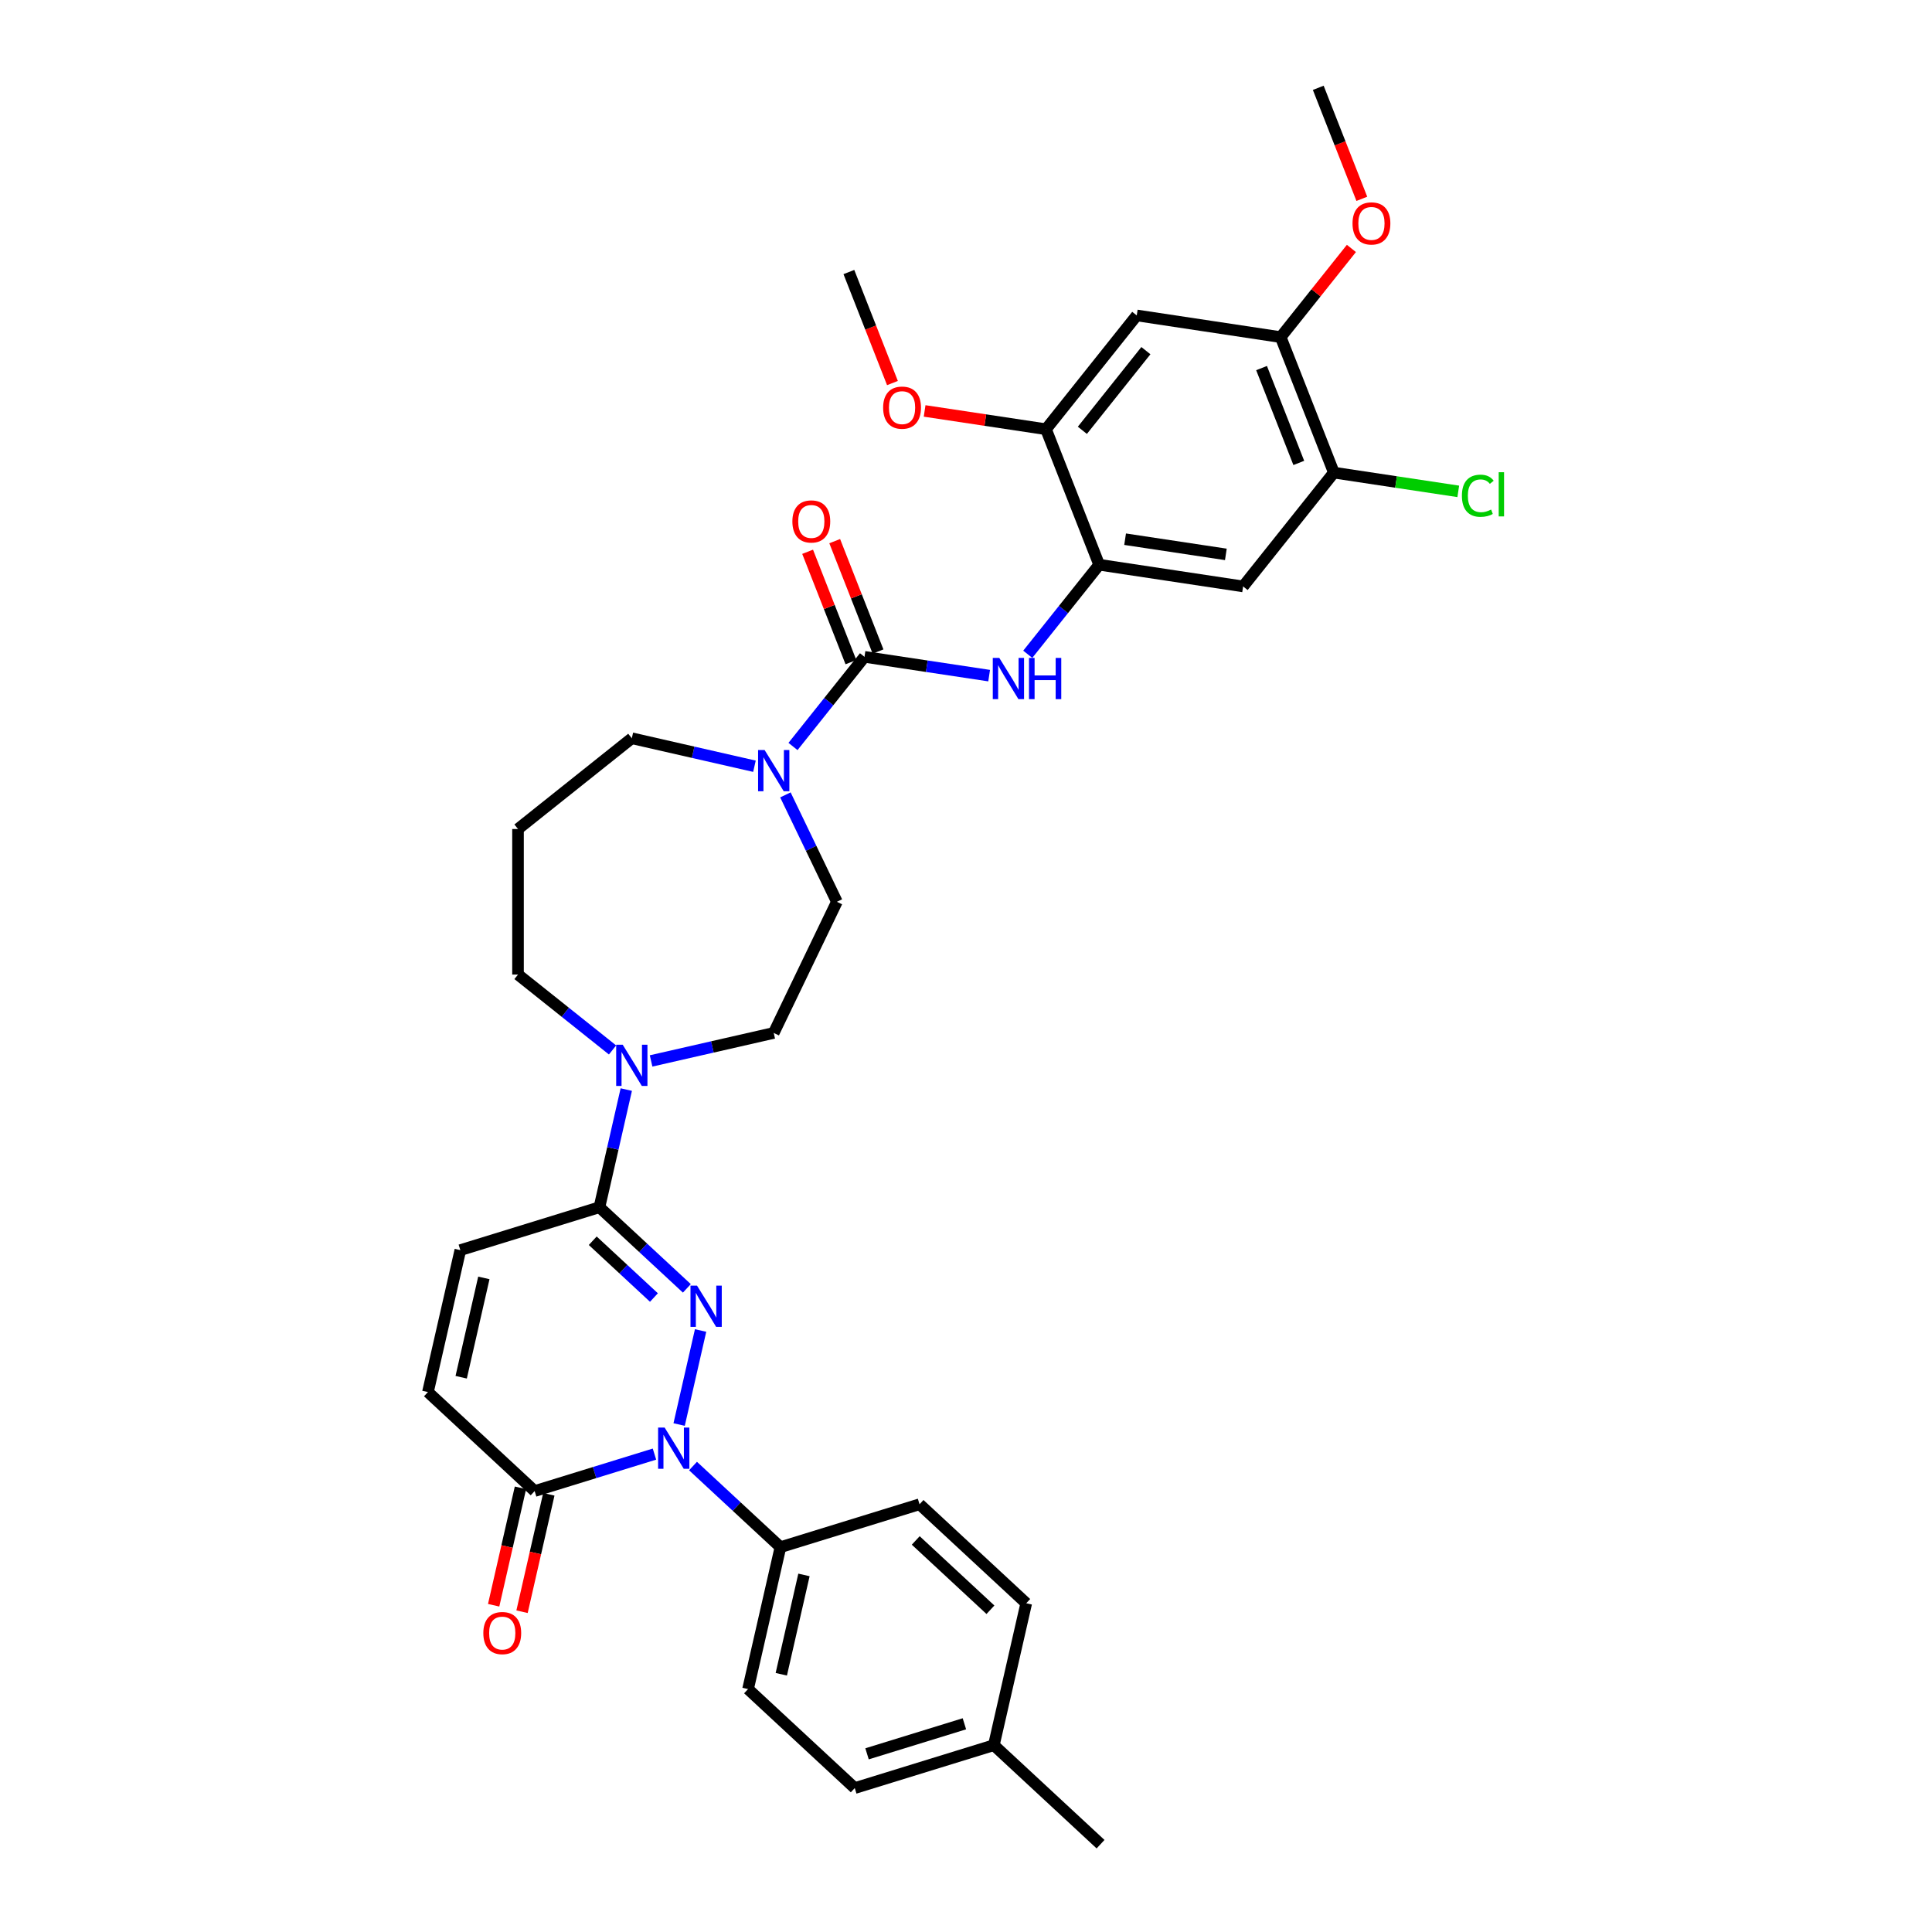 <?xml version='1.0' encoding='iso-8859-1'?>
<svg version='1.1' baseProfile='full'
              xmlns='http://www.w3.org/2000/svg'
                      xmlns:rdkit='http://www.rdkit.org/xml'
                      xmlns:xlink='http://www.w3.org/1999/xlink'
                  xml:space='preserve'
width='1000px' height='1000px' viewBox='0 0 1000 1000'>
<!-- END OF HEADER -->
<rect style='opacity:1.0;fill:#FFFFFF;stroke:none' width='1000' height='1000' x='0' y='0'> </rect>
<path class='bond-0' d='M 362.626,688.662 L 351.517,737.333' style='fill:none;fill-rule:evenodd;stroke:#0000FF;stroke-width:6px;stroke-linecap:butt;stroke-linejoin:miter;stroke-opacity:1' />
<path class='bond-1' d='M 355.516,666.854 L 332.889,645.859' style='fill:none;fill-rule:evenodd;stroke:#0000FF;stroke-width:6px;stroke-linecap:butt;stroke-linejoin:miter;stroke-opacity:1' />
<path class='bond-1' d='M 332.889,645.859 L 310.261,624.864' style='fill:none;fill-rule:evenodd;stroke:#000000;stroke-width:6px;stroke-linecap:butt;stroke-linejoin:miter;stroke-opacity:1' />
<path class='bond-1' d='M 338.479,671.601 L 322.64,656.905' style='fill:none;fill-rule:evenodd;stroke:#0000FF;stroke-width:6px;stroke-linecap:butt;stroke-linejoin:miter;stroke-opacity:1' />
<path class='bond-1' d='M 322.64,656.905 L 306.8,642.208' style='fill:none;fill-rule:evenodd;stroke:#000000;stroke-width:6px;stroke-linecap:butt;stroke-linejoin:miter;stroke-opacity:1' />
<path class='bond-3' d='M 338.751,752.64 L 307.741,762.205' style='fill:none;fill-rule:evenodd;stroke:#0000FF;stroke-width:6px;stroke-linecap:butt;stroke-linejoin:miter;stroke-opacity:1' />
<path class='bond-3' d='M 307.741,762.205 L 276.731,771.77' style='fill:none;fill-rule:evenodd;stroke:#000000;stroke-width:6px;stroke-linecap:butt;stroke-linejoin:miter;stroke-opacity:1' />
<path class='bond-15' d='M 358.701,758.818 L 381.328,779.813' style='fill:none;fill-rule:evenodd;stroke:#0000FF;stroke-width:6px;stroke-linecap:butt;stroke-linejoin:miter;stroke-opacity:1' />
<path class='bond-15' d='M 381.328,779.813 L 403.956,800.808' style='fill:none;fill-rule:evenodd;stroke:#000000;stroke-width:6px;stroke-linecap:butt;stroke-linejoin:miter;stroke-opacity:1' />
<path class='bond-6' d='M 310.261,624.864 L 317.212,594.413' style='fill:none;fill-rule:evenodd;stroke:#000000;stroke-width:6px;stroke-linecap:butt;stroke-linejoin:miter;stroke-opacity:1' />
<path class='bond-6' d='M 317.212,594.413 L 324.162,563.963' style='fill:none;fill-rule:evenodd;stroke:#0000FF;stroke-width:6px;stroke-linecap:butt;stroke-linejoin:miter;stroke-opacity:1' />
<path class='bond-8' d='M 310.261,624.864 L 238.267,647.071' style='fill:none;fill-rule:evenodd;stroke:#000000;stroke-width:6px;stroke-linecap:butt;stroke-linejoin:miter;stroke-opacity:1' />
<path class='bond-2' d='M 447.455,339.979 L 428.955,363.177' style='fill:none;fill-rule:evenodd;stroke:#000000;stroke-width:6px;stroke-linecap:butt;stroke-linejoin:miter;stroke-opacity:1' />
<path class='bond-2' d='M 428.955,363.177 L 410.455,386.375' style='fill:none;fill-rule:evenodd;stroke:#0000FF;stroke-width:6px;stroke-linecap:butt;stroke-linejoin:miter;stroke-opacity:1' />
<path class='bond-4' d='M 447.455,339.979 L 479.718,344.842' style='fill:none;fill-rule:evenodd;stroke:#000000;stroke-width:6px;stroke-linecap:butt;stroke-linejoin:miter;stroke-opacity:1' />
<path class='bond-4' d='M 479.718,344.842 L 511.98,349.704' style='fill:none;fill-rule:evenodd;stroke:#0000FF;stroke-width:6px;stroke-linecap:butt;stroke-linejoin:miter;stroke-opacity:1' />
<path class='bond-16' d='M 454.468,337.226 L 443.257,308.661' style='fill:none;fill-rule:evenodd;stroke:#000000;stroke-width:6px;stroke-linecap:butt;stroke-linejoin:miter;stroke-opacity:1' />
<path class='bond-16' d='M 443.257,308.661 L 432.046,280.096' style='fill:none;fill-rule:evenodd;stroke:#FF0000;stroke-width:6px;stroke-linecap:butt;stroke-linejoin:miter;stroke-opacity:1' />
<path class='bond-16' d='M 440.441,342.731 L 429.231,314.166' style='fill:none;fill-rule:evenodd;stroke:#000000;stroke-width:6px;stroke-linecap:butt;stroke-linejoin:miter;stroke-opacity:1' />
<path class='bond-16' d='M 429.231,314.166 L 418.02,285.601' style='fill:none;fill-rule:evenodd;stroke:#FF0000;stroke-width:6px;stroke-linecap:butt;stroke-linejoin:miter;stroke-opacity:1' />
<path class='bond-19' d='M 269.386,770.094 L 262.449,800.484' style='fill:none;fill-rule:evenodd;stroke:#000000;stroke-width:6px;stroke-linecap:butt;stroke-linejoin:miter;stroke-opacity:1' />
<path class='bond-19' d='M 262.449,800.484 L 255.513,830.874' style='fill:none;fill-rule:evenodd;stroke:#FF0000;stroke-width:6px;stroke-linecap:butt;stroke-linejoin:miter;stroke-opacity:1' />
<path class='bond-19' d='M 284.076,773.447 L 277.14,803.837' style='fill:none;fill-rule:evenodd;stroke:#000000;stroke-width:6px;stroke-linecap:butt;stroke-linejoin:miter;stroke-opacity:1' />
<path class='bond-19' d='M 277.14,803.837 L 270.204,834.227' style='fill:none;fill-rule:evenodd;stroke:#FF0000;stroke-width:6px;stroke-linecap:butt;stroke-linejoin:miter;stroke-opacity:1' />
<path class='bond-34' d='M 276.731,771.77 L 221.501,720.525' style='fill:none;fill-rule:evenodd;stroke:#000000;stroke-width:6px;stroke-linecap:butt;stroke-linejoin:miter;stroke-opacity:1' />
<path class='bond-7' d='M 531.965,338.656 L 550.448,315.48' style='fill:none;fill-rule:evenodd;stroke:#0000FF;stroke-width:6px;stroke-linecap:butt;stroke-linejoin:miter;stroke-opacity:1' />
<path class='bond-7' d='M 550.448,315.48 L 568.931,292.303' style='fill:none;fill-rule:evenodd;stroke:#000000;stroke-width:6px;stroke-linecap:butt;stroke-linejoin:miter;stroke-opacity:1' />
<path class='bond-5' d='M 406.525,411.436 L 419.847,439.1' style='fill:none;fill-rule:evenodd;stroke:#0000FF;stroke-width:6px;stroke-linecap:butt;stroke-linejoin:miter;stroke-opacity:1' />
<path class='bond-5' d='M 419.847,439.1 L 433.17,466.765' style='fill:none;fill-rule:evenodd;stroke:#000000;stroke-width:6px;stroke-linecap:butt;stroke-linejoin:miter;stroke-opacity:1' />
<path class='bond-35' d='M 390.505,396.607 L 358.766,389.363' style='fill:none;fill-rule:evenodd;stroke:#0000FF;stroke-width:6px;stroke-linecap:butt;stroke-linejoin:miter;stroke-opacity:1' />
<path class='bond-35' d='M 358.766,389.363 L 327.027,382.119' style='fill:none;fill-rule:evenodd;stroke:#000000;stroke-width:6px;stroke-linecap:butt;stroke-linejoin:miter;stroke-opacity:1' />
<path class='bond-18' d='M 337.002,549.134 L 368.741,541.89' style='fill:none;fill-rule:evenodd;stroke:#0000FF;stroke-width:6px;stroke-linecap:butt;stroke-linejoin:miter;stroke-opacity:1' />
<path class='bond-18' d='M 368.741,541.89 L 400.48,534.646' style='fill:none;fill-rule:evenodd;stroke:#000000;stroke-width:6px;stroke-linecap:butt;stroke-linejoin:miter;stroke-opacity:1' />
<path class='bond-25' d='M 317.051,543.456 L 292.587,523.946' style='fill:none;fill-rule:evenodd;stroke:#0000FF;stroke-width:6px;stroke-linecap:butt;stroke-linejoin:miter;stroke-opacity:1' />
<path class='bond-25' d='M 292.587,523.946 L 268.122,504.436' style='fill:none;fill-rule:evenodd;stroke:#000000;stroke-width:6px;stroke-linecap:butt;stroke-linejoin:miter;stroke-opacity:1' />
<path class='bond-9' d='M 568.931,292.303 L 643.431,303.532' style='fill:none;fill-rule:evenodd;stroke:#000000;stroke-width:6px;stroke-linecap:butt;stroke-linejoin:miter;stroke-opacity:1' />
<path class='bond-9' d='M 582.352,279.087 L 634.502,286.948' style='fill:none;fill-rule:evenodd;stroke:#000000;stroke-width:6px;stroke-linecap:butt;stroke-linejoin:miter;stroke-opacity:1' />
<path class='bond-12' d='M 568.931,292.303 L 541.405,222.169' style='fill:none;fill-rule:evenodd;stroke:#000000;stroke-width:6px;stroke-linecap:butt;stroke-linejoin:miter;stroke-opacity:1' />
<path class='bond-10' d='M 238.267,647.071 L 221.501,720.525' style='fill:none;fill-rule:evenodd;stroke:#000000;stroke-width:6px;stroke-linecap:butt;stroke-linejoin:miter;stroke-opacity:1' />
<path class='bond-10' d='M 250.442,661.442 L 238.707,712.86' style='fill:none;fill-rule:evenodd;stroke:#000000;stroke-width:6px;stroke-linecap:butt;stroke-linejoin:miter;stroke-opacity:1' />
<path class='bond-13' d='M 643.431,303.532 L 690.406,244.627' style='fill:none;fill-rule:evenodd;stroke:#000000;stroke-width:6px;stroke-linecap:butt;stroke-linejoin:miter;stroke-opacity:1' />
<path class='bond-11' d='M 588.38,163.264 L 541.405,222.169' style='fill:none;fill-rule:evenodd;stroke:#000000;stroke-width:6px;stroke-linecap:butt;stroke-linejoin:miter;stroke-opacity:1' />
<path class='bond-11' d='M 593.115,181.495 L 560.232,222.728' style='fill:none;fill-rule:evenodd;stroke:#000000;stroke-width:6px;stroke-linecap:butt;stroke-linejoin:miter;stroke-opacity:1' />
<path class='bond-14' d='M 588.38,163.264 L 662.881,174.493' style='fill:none;fill-rule:evenodd;stroke:#000000;stroke-width:6px;stroke-linecap:butt;stroke-linejoin:miter;stroke-opacity:1' />
<path class='bond-26' d='M 541.405,222.169 L 509.994,217.435' style='fill:none;fill-rule:evenodd;stroke:#000000;stroke-width:6px;stroke-linecap:butt;stroke-linejoin:miter;stroke-opacity:1' />
<path class='bond-26' d='M 509.994,217.435 L 478.582,212.7' style='fill:none;fill-rule:evenodd;stroke:#FF0000;stroke-width:6px;stroke-linecap:butt;stroke-linejoin:miter;stroke-opacity:1' />
<path class='bond-22' d='M 690.406,244.627 L 722.601,249.48' style='fill:none;fill-rule:evenodd;stroke:#000000;stroke-width:6px;stroke-linecap:butt;stroke-linejoin:miter;stroke-opacity:1' />
<path class='bond-22' d='M 722.601,249.48 L 754.796,254.333' style='fill:none;fill-rule:evenodd;stroke:#00CC00;stroke-width:6px;stroke-linecap:butt;stroke-linejoin:miter;stroke-opacity:1' />
<path class='bond-37' d='M 690.406,244.627 L 662.881,174.493' style='fill:none;fill-rule:evenodd;stroke:#000000;stroke-width:6px;stroke-linecap:butt;stroke-linejoin:miter;stroke-opacity:1' />
<path class='bond-37' d='M 672.251,239.612 L 652.983,190.519' style='fill:none;fill-rule:evenodd;stroke:#000000;stroke-width:6px;stroke-linecap:butt;stroke-linejoin:miter;stroke-opacity:1' />
<path class='bond-27' d='M 662.881,174.493 L 681.183,151.543' style='fill:none;fill-rule:evenodd;stroke:#000000;stroke-width:6px;stroke-linecap:butt;stroke-linejoin:miter;stroke-opacity:1' />
<path class='bond-27' d='M 681.183,151.543 L 699.485,128.593' style='fill:none;fill-rule:evenodd;stroke:#FF0000;stroke-width:6px;stroke-linecap:butt;stroke-linejoin:miter;stroke-opacity:1' />
<path class='bond-20' d='M 403.956,800.808 L 387.19,874.262' style='fill:none;fill-rule:evenodd;stroke:#000000;stroke-width:6px;stroke-linecap:butt;stroke-linejoin:miter;stroke-opacity:1' />
<path class='bond-20' d='M 416.132,815.179 L 404.396,866.597' style='fill:none;fill-rule:evenodd;stroke:#000000;stroke-width:6px;stroke-linecap:butt;stroke-linejoin:miter;stroke-opacity:1' />
<path class='bond-21' d='M 403.956,800.808 L 475.951,778.601' style='fill:none;fill-rule:evenodd;stroke:#000000;stroke-width:6px;stroke-linecap:butt;stroke-linejoin:miter;stroke-opacity:1' />
<path class='bond-17' d='M 433.17,466.765 L 400.48,534.646' style='fill:none;fill-rule:evenodd;stroke:#000000;stroke-width:6px;stroke-linecap:butt;stroke-linejoin:miter;stroke-opacity:1' />
<path class='bond-29' d='M 387.19,874.262 L 442.42,925.507' style='fill:none;fill-rule:evenodd;stroke:#000000;stroke-width:6px;stroke-linecap:butt;stroke-linejoin:miter;stroke-opacity:1' />
<path class='bond-28' d='M 475.951,778.601 L 531.18,829.847' style='fill:none;fill-rule:evenodd;stroke:#000000;stroke-width:6px;stroke-linecap:butt;stroke-linejoin:miter;stroke-opacity:1' />
<path class='bond-28' d='M 473.986,797.334 L 512.647,833.206' style='fill:none;fill-rule:evenodd;stroke:#000000;stroke-width:6px;stroke-linecap:butt;stroke-linejoin:miter;stroke-opacity:1' />
<path class='bond-23' d='M 268.122,429.094 L 268.122,504.436' style='fill:none;fill-rule:evenodd;stroke:#000000;stroke-width:6px;stroke-linecap:butt;stroke-linejoin:miter;stroke-opacity:1' />
<path class='bond-24' d='M 268.122,429.094 L 327.027,382.119' style='fill:none;fill-rule:evenodd;stroke:#000000;stroke-width:6px;stroke-linecap:butt;stroke-linejoin:miter;stroke-opacity:1' />
<path class='bond-32' d='M 461.931,198.267 L 450.655,169.537' style='fill:none;fill-rule:evenodd;stroke:#FF0000;stroke-width:6px;stroke-linecap:butt;stroke-linejoin:miter;stroke-opacity:1' />
<path class='bond-32' d='M 450.655,169.537 L 439.379,140.806' style='fill:none;fill-rule:evenodd;stroke:#000000;stroke-width:6px;stroke-linecap:butt;stroke-linejoin:miter;stroke-opacity:1' />
<path class='bond-33' d='M 704.882,102.916 L 693.606,74.185' style='fill:none;fill-rule:evenodd;stroke:#FF0000;stroke-width:6px;stroke-linecap:butt;stroke-linejoin:miter;stroke-opacity:1' />
<path class='bond-33' d='M 693.606,74.185 L 682.33,45.455' style='fill:none;fill-rule:evenodd;stroke:#000000;stroke-width:6px;stroke-linecap:butt;stroke-linejoin:miter;stroke-opacity:1' />
<path class='bond-30' d='M 531.18,829.847 L 514.415,903.3' style='fill:none;fill-rule:evenodd;stroke:#000000;stroke-width:6px;stroke-linecap:butt;stroke-linejoin:miter;stroke-opacity:1' />
<path class='bond-36' d='M 442.42,925.507 L 514.415,903.3' style='fill:none;fill-rule:evenodd;stroke:#000000;stroke-width:6px;stroke-linecap:butt;stroke-linejoin:miter;stroke-opacity:1' />
<path class='bond-36' d='M 448.778,907.777 L 499.174,892.232' style='fill:none;fill-rule:evenodd;stroke:#000000;stroke-width:6px;stroke-linecap:butt;stroke-linejoin:miter;stroke-opacity:1' />
<path class='bond-31' d='M 514.415,903.3 L 569.645,954.545' style='fill:none;fill-rule:evenodd;stroke:#000000;stroke-width:6px;stroke-linecap:butt;stroke-linejoin:miter;stroke-opacity:1' />
<path  class='atom-0' d='M 360.775 665.441
L 367.767 676.742
Q 368.46 677.858, 369.575 679.877
Q 370.69 681.896, 370.75 682.016
L 370.75 665.441
L 373.583 665.441
L 373.583 686.778
L 370.66 686.778
L 363.156 674.422
Q 362.282 672.975, 361.347 671.318
Q 360.443 669.66, 360.172 669.148
L 360.172 686.778
L 357.399 686.778
L 357.399 665.441
L 360.775 665.441
' fill='#0000FF'/>
<path  class='atom-1' d='M 344.01 738.894
L 351.001 750.196
Q 351.694 751.311, 352.81 753.33
Q 353.925 755.349, 353.985 755.47
L 353.985 738.894
L 356.818 738.894
L 356.818 760.231
L 353.894 760.231
L 346.39 747.875
Q 345.516 746.429, 344.582 744.771
Q 343.678 743.113, 343.407 742.601
L 343.407 760.231
L 340.634 760.231
L 340.634 738.894
L 344.01 738.894
' fill='#0000FF'/>
<path  class='atom-5' d='M 517.239 340.54
L 524.231 351.841
Q 524.924 352.956, 526.039 354.975
Q 527.154 356.994, 527.214 357.115
L 527.214 340.54
L 530.047 340.54
L 530.047 361.876
L 527.124 361.876
L 519.62 349.52
Q 518.746 348.074, 517.812 346.416
Q 516.908 344.759, 516.636 344.246
L 516.636 361.876
L 513.864 361.876
L 513.864 340.54
L 517.239 340.54
' fill='#0000FF'/>
<path  class='atom-5' d='M 532.609 340.54
L 535.502 340.54
L 535.502 349.611
L 546.412 349.611
L 546.412 340.54
L 549.305 340.54
L 549.305 361.876
L 546.412 361.876
L 546.412 352.022
L 535.502 352.022
L 535.502 361.876
L 532.609 361.876
L 532.609 340.54
' fill='#0000FF'/>
<path  class='atom-6' d='M 395.763 388.215
L 402.755 399.517
Q 403.448 400.632, 404.563 402.651
Q 405.678 404.67, 405.739 404.791
L 405.739 388.215
L 408.572 388.215
L 408.572 409.552
L 405.648 409.552
L 398.144 397.196
Q 397.27 395.749, 396.336 394.092
Q 395.432 392.434, 395.161 391.922
L 395.161 409.552
L 392.388 409.552
L 392.388 388.215
L 395.763 388.215
' fill='#0000FF'/>
<path  class='atom-7' d='M 322.31 540.742
L 329.302 552.044
Q 329.995 553.159, 331.11 555.178
Q 332.225 557.197, 332.286 557.318
L 332.286 540.742
L 335.118 540.742
L 335.118 562.079
L 332.195 562.079
L 324.691 549.723
Q 323.817 548.277, 322.883 546.619
Q 321.979 544.961, 321.708 544.449
L 321.708 562.079
L 318.935 562.079
L 318.935 540.742
L 322.31 540.742
' fill='#0000FF'/>
<path  class='atom-17' d='M 410.135 269.905
Q 410.135 264.782, 412.666 261.919
Q 415.198 259.056, 419.929 259.056
Q 424.661 259.056, 427.192 261.919
Q 429.724 264.782, 429.724 269.905
Q 429.724 275.089, 427.162 278.042
Q 424.601 280.965, 419.929 280.965
Q 415.228 280.965, 412.666 278.042
Q 410.135 275.119, 410.135 269.905
M 419.929 278.554
Q 423.184 278.554, 424.932 276.385
Q 426.71 274.185, 426.71 269.905
Q 426.71 265.716, 424.932 263.606
Q 423.184 261.467, 419.929 261.467
Q 416.675 261.467, 414.896 263.576
Q 413.149 265.686, 413.149 269.905
Q 413.149 274.215, 414.896 276.385
Q 416.675 278.554, 419.929 278.554
' fill='#FF0000'/>
<path  class='atom-20' d='M 250.171 845.284
Q 250.171 840.16, 252.703 837.297
Q 255.234 834.434, 259.966 834.434
Q 264.697 834.434, 267.229 837.297
Q 269.76 840.16, 269.76 845.284
Q 269.76 850.467, 267.199 853.421
Q 264.637 856.344, 259.966 856.344
Q 255.265 856.344, 252.703 853.421
Q 250.171 850.497, 250.171 845.284
M 259.966 853.933
Q 263.221 853.933, 264.969 851.763
Q 266.747 849.563, 266.747 845.284
Q 266.747 841.095, 264.969 838.985
Q 263.221 836.845, 259.966 836.845
Q 256.711 836.845, 254.933 838.955
Q 253.185 841.065, 253.185 845.284
Q 253.185 849.593, 254.933 851.763
Q 256.711 853.933, 259.966 853.933
' fill='#FF0000'/>
<path  class='atom-23' d='M 756.68 256.595
Q 756.68 251.291, 759.151 248.518
Q 761.652 245.716, 766.384 245.716
Q 770.784 245.716, 773.134 248.82
L 771.145 250.447
Q 769.427 248.187, 766.384 248.187
Q 763.159 248.187, 761.441 250.357
Q 759.754 252.496, 759.754 256.595
Q 759.754 260.814, 761.501 262.984
Q 763.28 265.154, 766.715 265.154
Q 769.066 265.154, 771.808 263.737
L 772.652 265.998
Q 771.537 266.721, 769.849 267.143
Q 768.162 267.565, 766.293 267.565
Q 761.652 267.565, 759.151 264.732
Q 756.68 261.899, 756.68 256.595
' fill='#00CC00'/>
<path  class='atom-23' d='M 775.726 244.42
L 778.499 244.42
L 778.499 267.294
L 775.726 267.294
L 775.726 244.42
' fill='#00CC00'/>
<path  class='atom-27' d='M 457.11 211
Q 457.11 205.877, 459.641 203.014
Q 462.173 200.151, 466.904 200.151
Q 471.636 200.151, 474.167 203.014
Q 476.699 205.877, 476.699 211
Q 476.699 216.184, 474.137 219.137
Q 471.576 222.06, 466.904 222.06
Q 462.203 222.06, 459.641 219.137
Q 457.11 216.214, 457.11 211
M 466.904 219.65
Q 470.159 219.65, 471.907 217.48
Q 473.685 215.28, 473.685 211
Q 473.685 206.811, 471.907 204.702
Q 470.159 202.562, 466.904 202.562
Q 463.65 202.562, 461.872 204.671
Q 460.124 206.781, 460.124 211
Q 460.124 215.31, 461.872 217.48
Q 463.65 219.65, 466.904 219.65
' fill='#FF0000'/>
<path  class='atom-28' d='M 700.061 115.649
Q 700.061 110.526, 702.593 107.663
Q 705.124 104.8, 709.856 104.8
Q 714.587 104.8, 717.119 107.663
Q 719.65 110.526, 719.65 115.649
Q 719.65 120.832, 717.089 123.786
Q 714.527 126.709, 709.856 126.709
Q 705.154 126.709, 702.593 123.786
Q 700.061 120.863, 700.061 115.649
M 709.856 124.298
Q 713.111 124.298, 714.858 122.128
Q 716.637 119.928, 716.637 115.649
Q 716.637 111.46, 714.858 109.35
Q 713.111 107.211, 709.856 107.211
Q 706.601 107.211, 704.823 109.32
Q 703.075 111.43, 703.075 115.649
Q 703.075 119.958, 704.823 122.128
Q 706.601 124.298, 709.856 124.298
' fill='#FF0000'/>
</svg>
